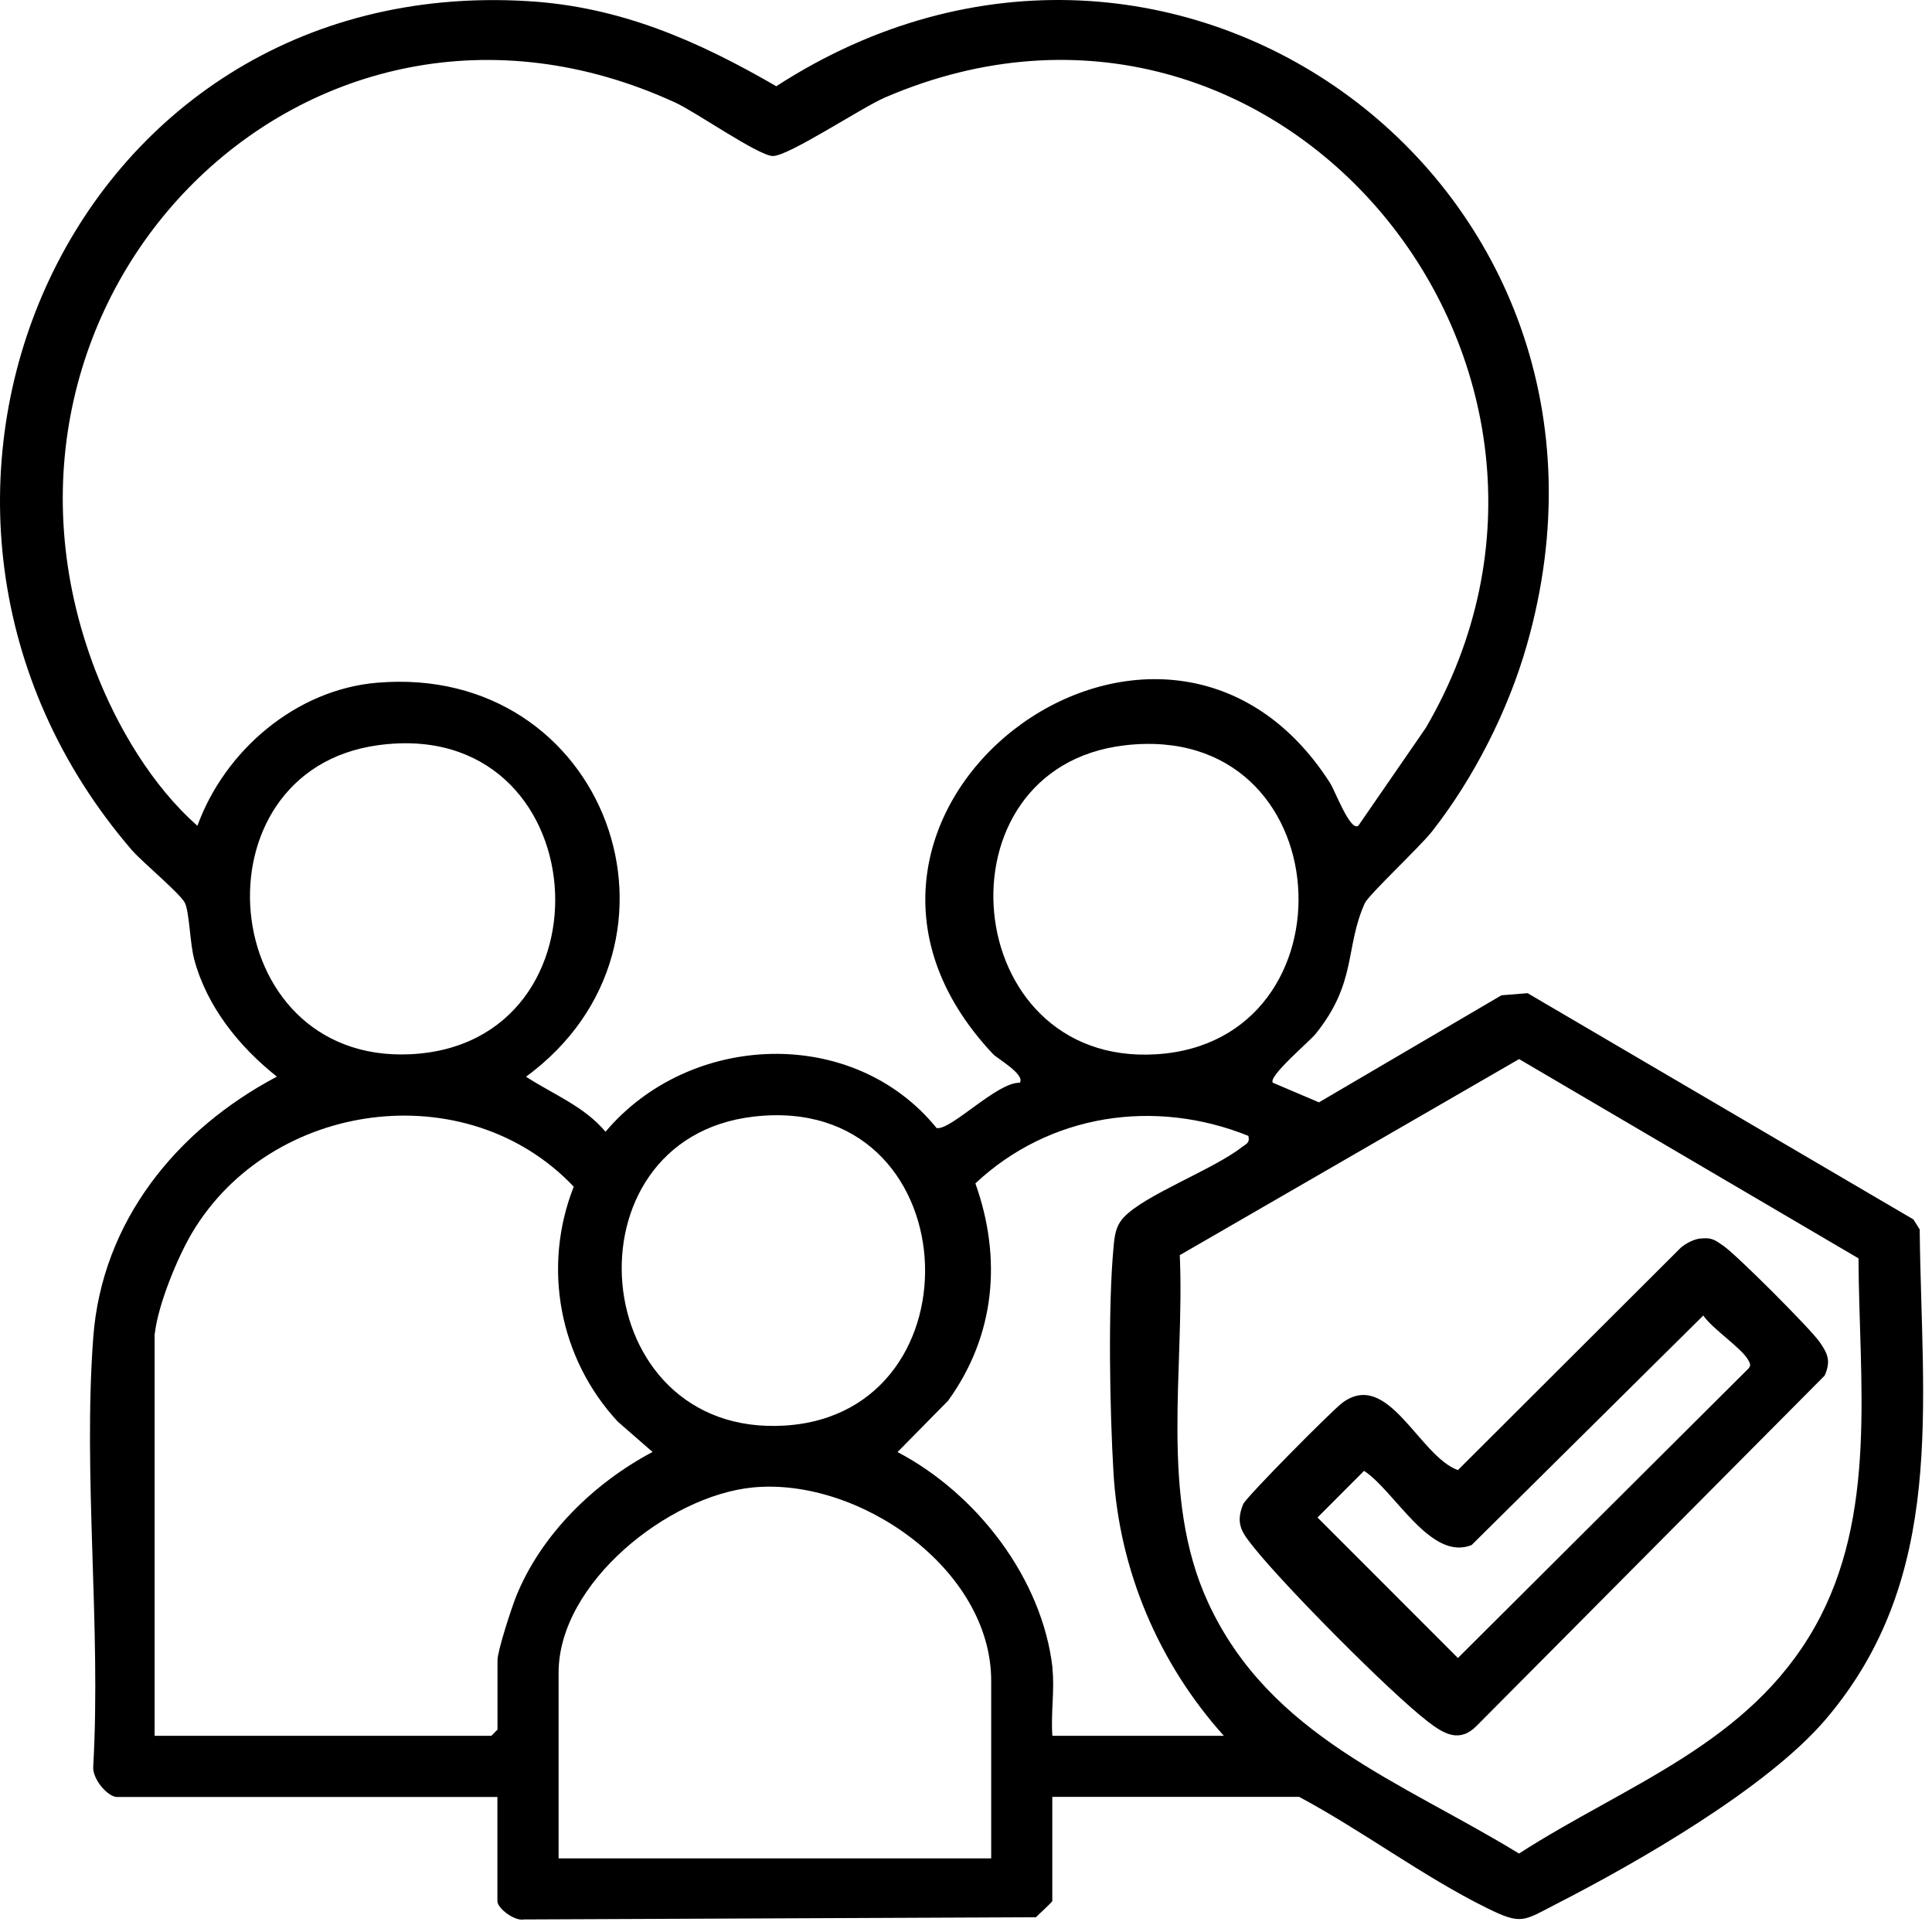 <?xml version="1.0" encoding="UTF-8"?> <svg xmlns="http://www.w3.org/2000/svg" width="77" height="77" viewBox="0 0 77 77" fill="none"><path d="M4.614 71.618C4.203 71.53 3.677 70.858 3.716 70.401C4.031 64.832 3.305 58.829 3.716 53.313C4.058 48.67 7.046 45.017 11.036 42.909C9.538 41.722 8.248 40.128 7.741 38.238C7.572 37.608 7.549 36.387 7.376 35.999C7.219 35.642 5.667 34.355 5.26 33.887C-6.485 20.248 2.598 -1.076 21.049 0.046C24.729 0.268 27.813 1.628 30.939 3.437C46.771 -6.81 66.09 7.401 60.851 25.713C60.11 28.314 58.735 31.025 57.064 33.149C56.584 33.756 54.537 35.673 54.391 36.003C53.596 37.781 54.088 39.152 52.436 41.203C52.19 41.511 50.539 42.893 50.727 43.151L52.567 43.934L59.841 39.667L60.882 39.583L76.26 48.601L76.51 49C76.579 55.967 77.605 62.85 72.761 68.527C70.434 71.257 65.299 74.207 62.053 75.87C60.698 76.566 60.659 76.738 59.234 76.032C56.738 74.799 54.26 72.94 51.779 71.615H41.939V75.763C41.939 75.809 41.398 76.297 41.286 76.412L20.876 76.5C20.523 76.577 19.824 76.066 19.824 75.767V71.618H4.614ZM54.138 32.907L56.826 29.009C65.214 14.64 50.992 -2.873 35.279 3.882C34.331 4.29 31.419 6.233 30.797 6.218C30.221 6.202 27.74 4.47 26.926 4.094C12.288 -2.647 -1.934 11.787 3.804 26.727C4.664 28.963 6.074 31.336 7.868 32.911C8.958 29.915 11.785 27.488 15.019 27.211C24.176 26.424 28.22 37.581 20.965 42.913C22.044 43.615 23.285 44.092 24.133 45.106C27.486 41.13 34 40.858 37.33 44.96C37.903 45.056 39.75 43.116 40.641 43.154C40.879 42.832 39.75 42.19 39.585 42.018C30.617 32.508 46.241 20.659 53.005 31.198C53.22 31.536 53.807 33.138 54.134 32.911L54.138 32.907ZM15.069 29.7C7.606 30.722 8.578 42.359 16.325 42.018C24.675 41.653 23.803 28.502 15.069 29.7ZM44.835 29.704C37.15 30.595 38.202 42.509 46.087 42.018C54.161 41.514 53.485 28.702 44.835 29.704ZM47.02 50.022C47.224 54.577 46.191 59.628 48.15 63.872C50.608 69.195 55.854 71.004 60.54 73.873C64.83 71.112 69.689 69.518 72.331 64.84C74.847 60.38 74.09 55.049 74.071 50.152L60.544 42.21L47.024 50.022H47.02ZM6.162 53.16V69.18H19.582L19.828 68.934V66.168C19.828 65.796 20.381 64.102 20.561 63.649C21.552 61.168 23.676 59.101 26.008 57.868L24.621 56.659C22.29 54.143 21.602 50.506 22.866 47.295C18.603 42.794 10.817 43.846 7.664 49.119C7.065 50.126 6.297 52.008 6.17 53.152L6.162 53.16ZM30.033 44.503C22.382 45.394 23.331 57.312 31.285 56.816C39.239 56.321 38.586 43.504 30.033 44.503ZM41.943 66.495C42.039 67.336 41.874 68.319 41.943 69.18H48.776C46.183 66.295 44.608 62.593 44.378 58.694C44.232 56.236 44.155 52.138 44.378 49.734C44.42 49.273 44.455 48.873 44.789 48.516C45.611 47.629 48.353 46.611 49.483 45.728C49.663 45.586 49.821 45.566 49.755 45.271C46.018 43.765 41.824 44.399 38.874 47.164C39.942 50.16 39.665 53.225 37.787 55.825L35.771 57.872C38.92 59.524 41.544 62.9 41.951 66.495H41.943ZM39.504 74.061V66.987C39.504 62.535 34.238 58.875 30.01 59.282C26.649 59.605 22.263 63.088 22.263 66.664V74.065H39.504V74.061Z" fill="black"></path><path d="M67.764 49.365C68.218 49.308 68.352 49.419 68.698 49.661C69.243 50.045 72.139 52.941 72.519 53.483C72.854 53.959 72.973 54.251 72.723 54.823L58.862 68.773C58.178 69.476 57.556 69.115 56.903 68.611C55.367 67.425 51.23 63.242 49.993 61.698C49.517 61.103 49.217 60.753 49.548 59.947C49.663 59.67 53.062 56.24 53.488 55.918C55.317 54.535 56.553 58.034 58.105 58.591L66.985 49.73C67.192 49.553 67.496 49.396 67.768 49.358L67.764 49.365ZM67.884 52.43L58.654 61.575C57.022 62.247 55.589 59.417 54.364 58.621L52.509 60.48L58.105 66.08L69.685 54.543C69.793 54.42 69.75 54.347 69.685 54.22C69.443 53.748 68.237 52.956 67.888 52.434L67.884 52.43Z" fill="black"></path></svg> 